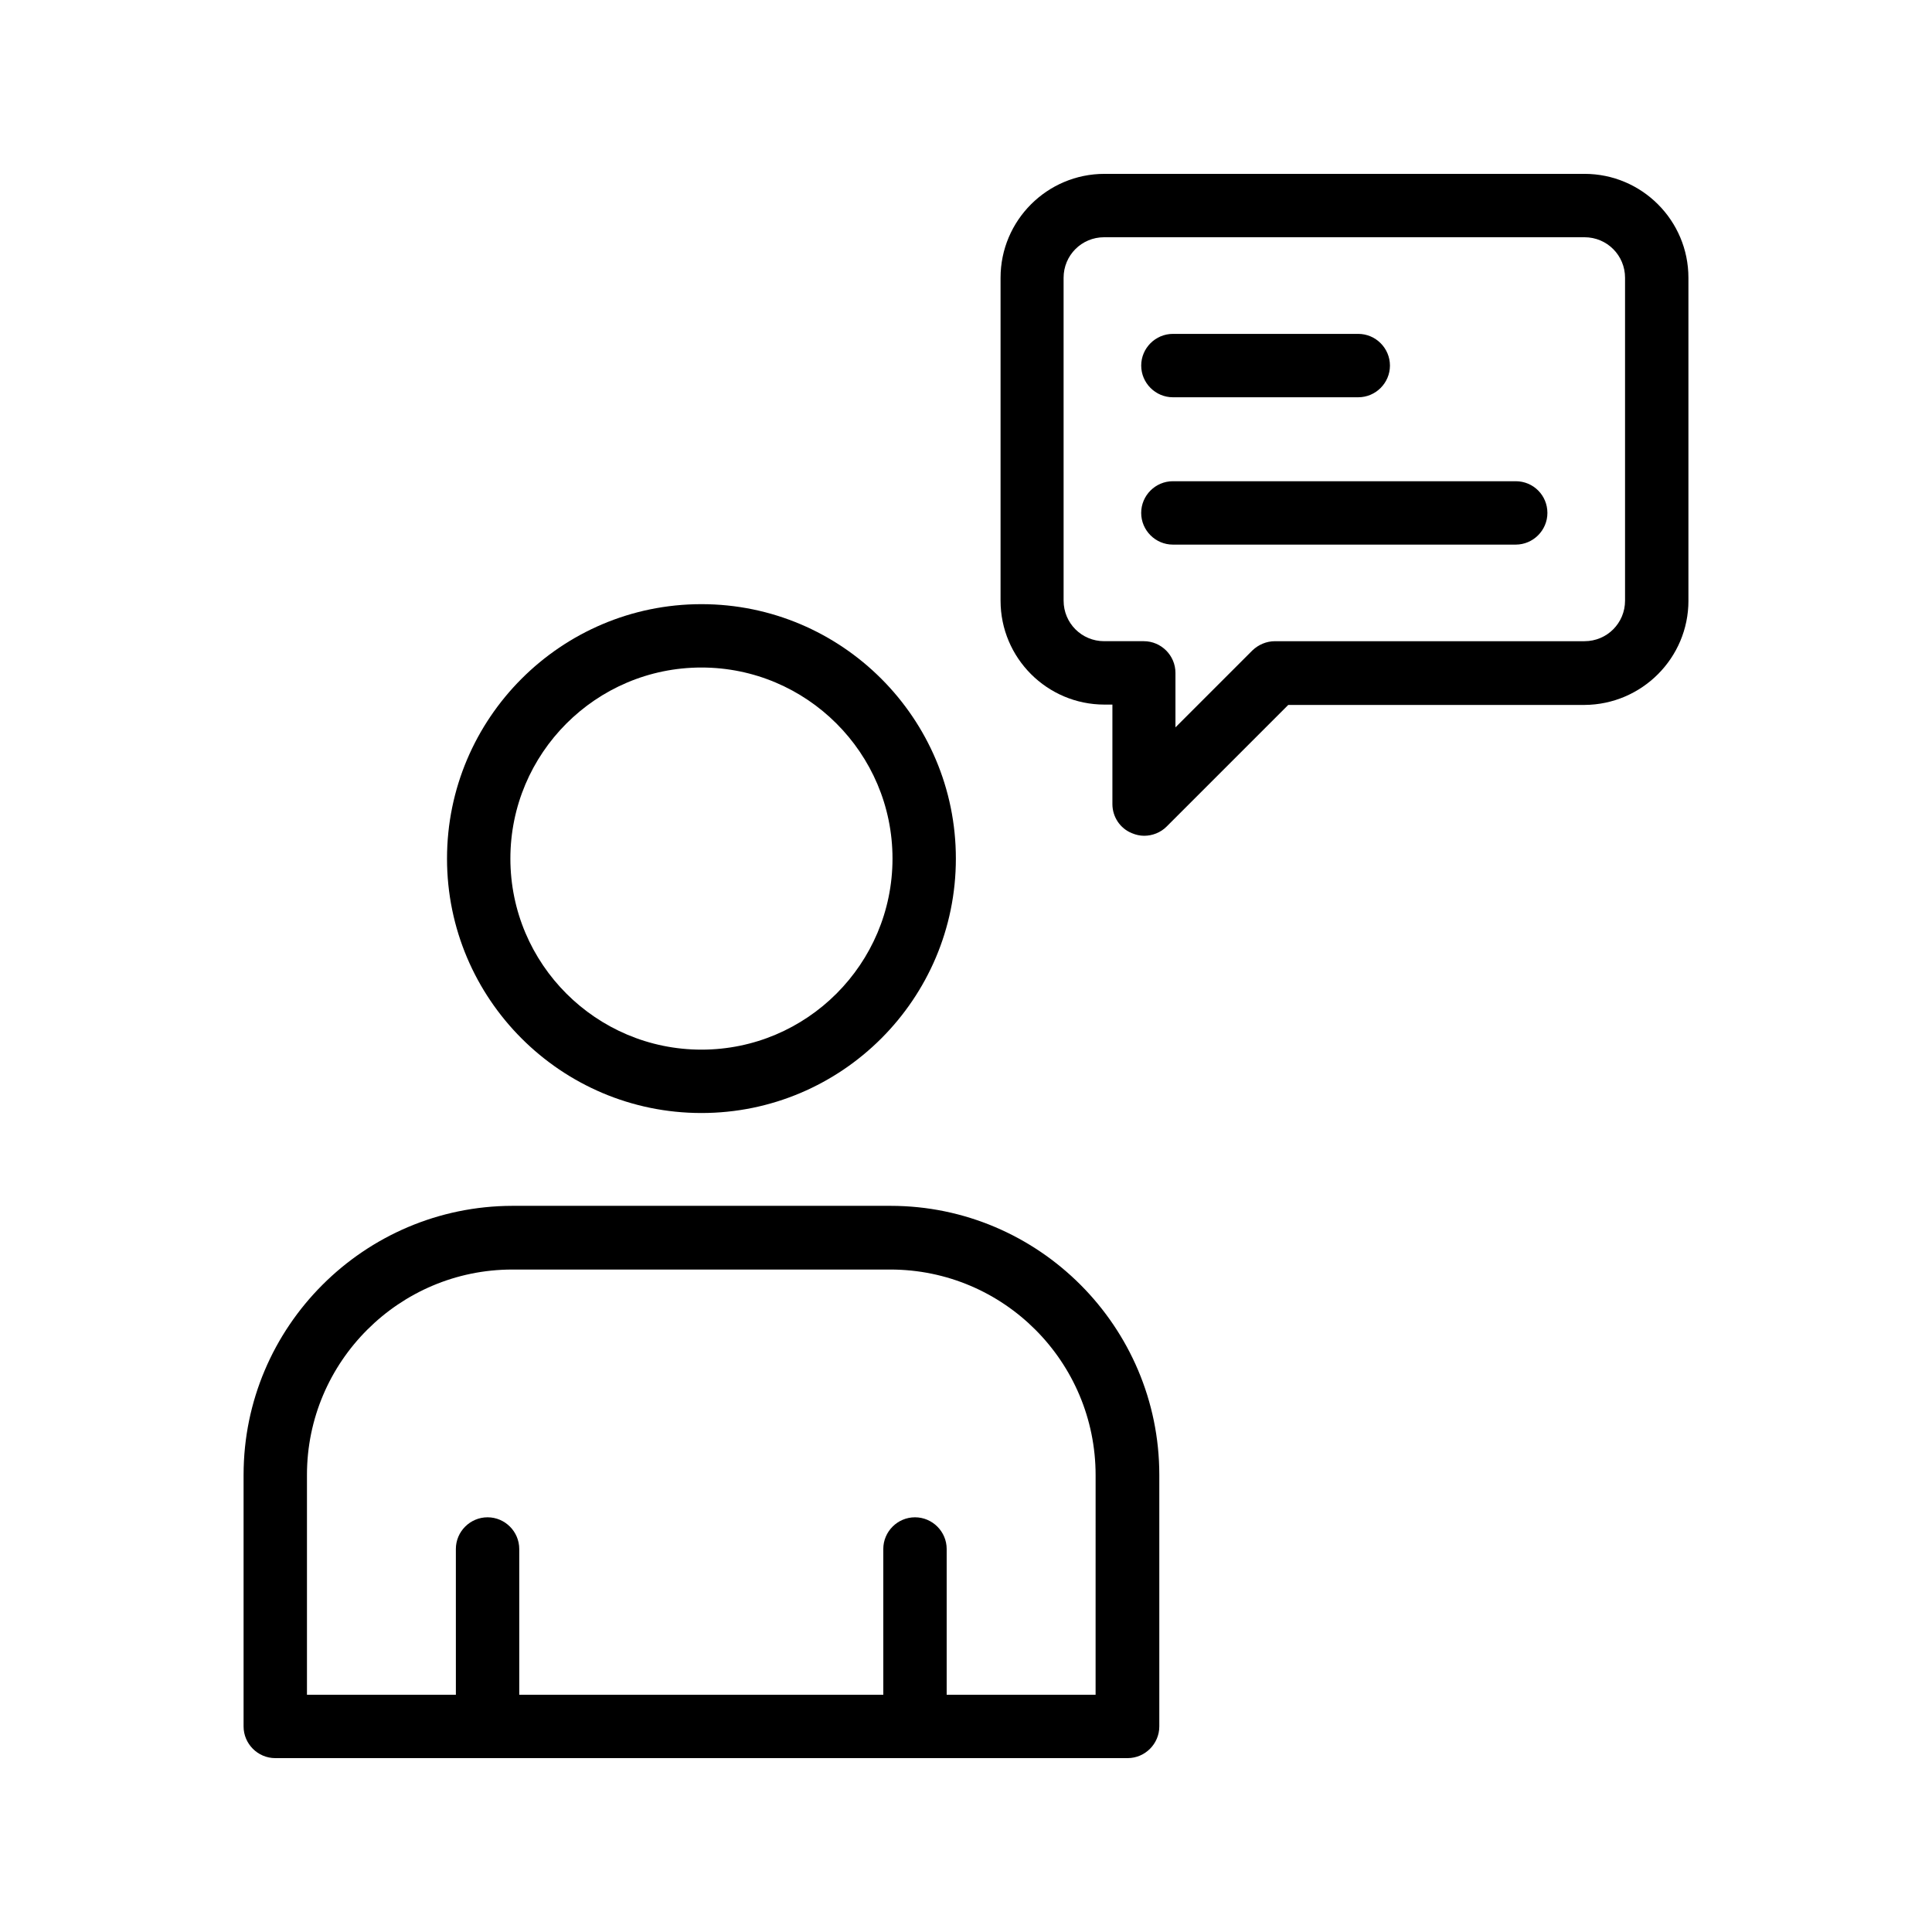 <?xml version="1.0" encoding="UTF-8"?>
<!-- Uploaded to: SVG Repo, www.svgrepo.com, Generator: SVG Repo Mixer Tools -->
<svg fill="#000000" width="800px" height="800px" version="1.1" viewBox="144 144 512 512" xmlns="http://www.w3.org/2000/svg">
 <g>
  <path d="m208.55 534.85v66.672c0 4.617 3.777 8.398 8.398 8.398h225.88c4.617 0 8.398-3.777 8.398-8.398v-66.672c0-39.297-31.992-71.289-71.207-71.289h-100.26c-39.215 0.082-71.207 31.992-71.207 71.289zm71.207-54.41h100.18c30.062 0 54.41 24.434 54.41 54.496l-0.004 58.188h-39.465v-38.625c0-4.617-3.777-8.398-8.398-8.398-4.617 0-8.398 3.777-8.398 8.398l0.004 38.625h-96.48v-38.625c0-4.617-3.777-8.398-8.398-8.398-4.617 0-8.398 3.777-8.398 8.398l0.004 38.625h-39.465v-58.273c0-29.977 24.438-54.41 54.414-54.41z"/>
  <path d="m329.89 438.96c37.199 0 67.426-30.23 67.426-67.426 0-37.199-30.23-67.426-67.426-67.426-37.199 0-67.426 30.23-67.426 67.426-0.004 37.195 30.227 67.426 67.426 67.426zm0-118.06c27.879 0 50.633 22.672 50.633 50.633 0 27.879-22.672 50.633-50.633 50.633-27.879 0-50.633-22.672-50.633-50.633 0-27.879 22.668-50.633 50.633-50.633z"/>
  <path d="m454.83 249.28h49.121c4.617 0 8.398-3.777 8.398-8.398 0-4.617-3.777-8.398-8.398-8.398h-49.121c-4.617 0-8.398 3.777-8.398 8.398 0.004 4.617 3.781 8.398 8.398 8.398z"/>
  <path d="m545.68 271.53h-90.855c-4.617 0-8.398 3.777-8.398 8.398 0 4.617 3.777 8.398 8.398 8.398h90.855c4.617 0 8.398-3.777 8.398-8.398 0-4.621-3.695-8.398-8.398-8.398z"/>
  <path d="m591.45 303.18v-85.562c0-15.199-12.344-27.543-27.539-27.543h-127.21c-15.199 0-27.543 12.344-27.543 27.543v85.562c0 15.199 12.344 27.543 27.543 27.543h2.098v26.367c0 3.359 2.016 6.465 5.207 7.727 1.008 0.418 2.098 0.672 3.191 0.672 2.184 0 4.367-0.84 5.961-2.434l32.242-32.242h78.512c15.199-0.09 27.543-12.434 27.543-27.633zm-109.58 10.746c-2.266 0-4.367 0.922-5.961 2.434l-20.402 20.402v-14.441c0-4.617-3.777-8.398-8.398-8.398h-10.496c-5.961 0-10.746-4.785-10.746-10.746l-0.004-85.559c0-5.961 4.785-10.746 10.746-10.746h127.3c5.961 0 10.746 4.785 10.746 10.746v85.562c0 5.961-4.785 10.746-10.746 10.746z"/>
 </g>
</svg>